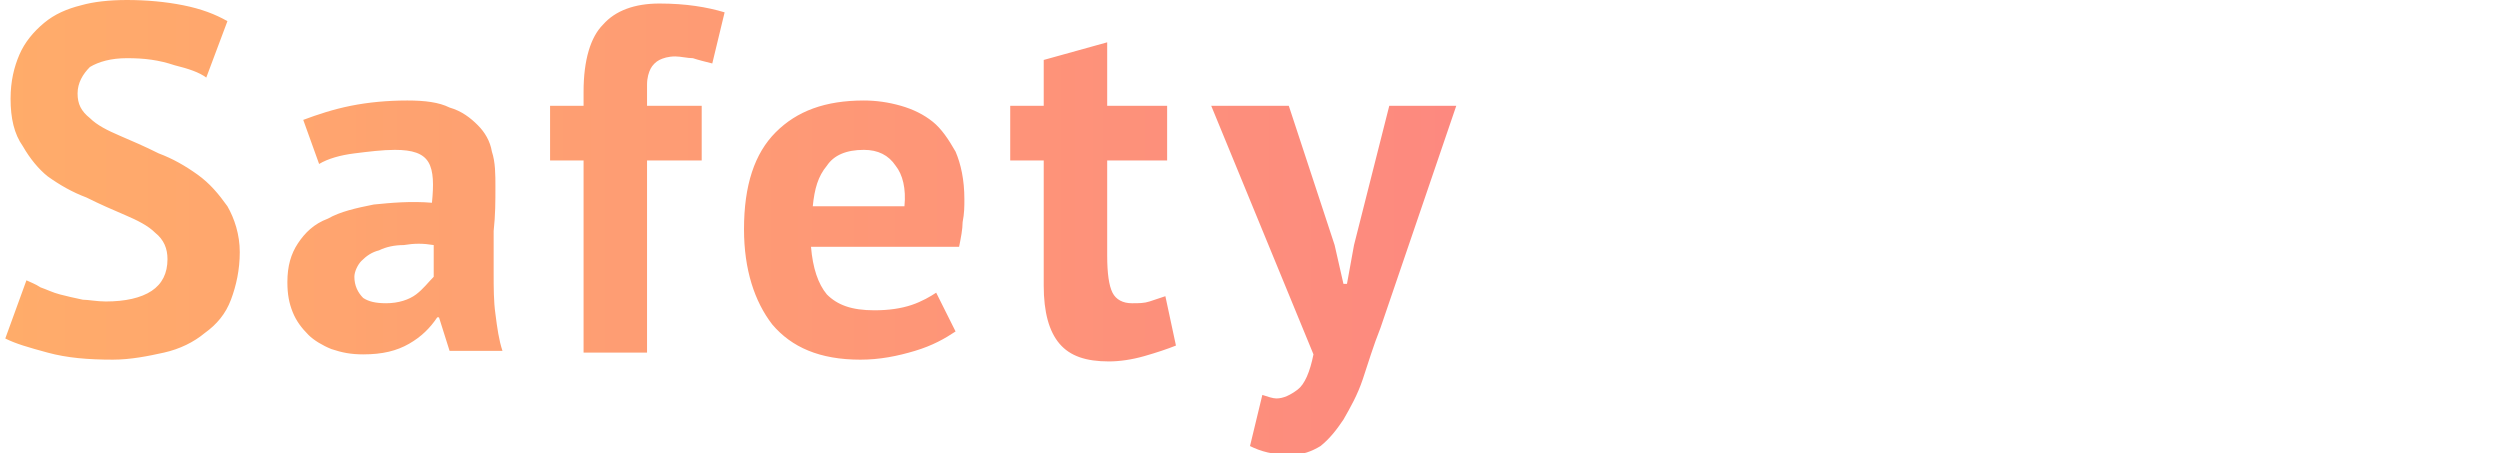 <?xml version="1.0" encoding="utf-8"?>
<!-- Generator: Adobe Illustrator 28.0.0, SVG Export Plug-In . SVG Version: 6.00 Build 0)  -->
<svg version="1.1" id="_レイヤー_1" xmlns="http://www.w3.org/2000/svg" xmlns:xlink="http://www.w3.org/1999/xlink" x="0px"
	 y="0px" viewBox="0 0 141.8 25.7" style="enable-background:new 0 0 141.8 25.7;" xml:space="preserve">
<style type="text/css">
	.st0{fill:url(#SVGID_1_);}
</style>
<linearGradient id="SVGID_1_" gradientUnits="userSpaceOnUse" x1="0.146" y1="14.41" x2="82.578" y2="14.41" gradientTransform="matrix(1 0 0 -1 0 27.276)">
	<stop  offset="0" style="stop-color:#FFAC6A"/>
	<stop  offset="1" style="stop-color:#FD897F"/>
</linearGradient>
<path class="st0" d="M9.5,14.7c0-0.6-0.2-1.1-0.7-1.5c-0.4-0.4-1-0.7-1.7-1c-0.7-0.3-1.4-0.6-2.2-1c-0.8-0.3-1.5-0.7-2.2-1.2
	C2.2,9.6,1.7,9,1.3,8.3C0.8,7.6,0.6,6.7,0.6,5.6c0-1,0.2-1.8,0.5-2.5c0.3-0.7,0.8-1.3,1.4-1.8c0.6-0.5,1.3-0.8,2.1-1
	C5.3,0.1,6.2,0,7.2,0c1.1,0,2.2,0.1,3.2,0.3c1,0.2,1.8,0.5,2.5,0.9l-1.2,3.2c-0.4-0.3-1-0.5-1.8-0.7C9,3.4,8.2,3.3,7.2,3.3
	c-0.9,0-1.6,0.2-2.1,0.5C4.7,4.2,4.4,4.7,4.4,5.3c0,0.6,0.2,1,0.7,1.4c0.4,0.4,1,0.7,1.7,1c0.7,0.3,1.4,0.6,2.2,1
	c0.8,0.3,1.5,0.7,2.2,1.2c0.7,0.5,1.2,1.1,1.7,1.8c0.4,0.7,0.7,1.6,0.7,2.6c0,1-0.2,1.9-0.5,2.7c-0.3,0.8-0.8,1.4-1.5,1.9
	c-0.6,0.5-1.4,0.9-2.3,1.1c-0.9,0.2-1.9,0.4-2.9,0.4c-1.4,0-2.6-0.1-3.7-0.4c-1.1-0.3-1.8-0.5-2.4-0.8l1.2-3.3
	c0.2,0.1,0.5,0.2,0.8,0.4c0.3,0.1,0.7,0.3,1.1,0.4c0.4,0.1,0.8,0.2,1.3,0.3C5,17,5.5,17.1,6,17.1c1.1,0,2-0.2,2.6-0.6
	C9.2,16.1,9.5,15.5,9.5,14.7z M17.2,6.8C18,6.5,18.9,6.2,19.9,6c1-0.2,2.1-0.3,3.2-0.3c1,0,1.8,0.1,2.4,0.4c0.7,0.2,1.2,0.6,1.6,1
	c0.4,0.4,0.7,0.9,0.8,1.5c0.2,0.6,0.2,1.3,0.2,2c0,0.8,0,1.6-0.1,2.5C28,13.9,28,14.7,28,15.5c0,0.8,0,1.6,0.1,2.3
	c0.1,0.8,0.2,1.5,0.4,2.1h-3l-0.6-1.9h-0.1c-0.4,0.6-0.9,1.1-1.6,1.5c-0.7,0.4-1.5,0.6-2.6,0.6c-0.7,0-1.2-0.1-1.8-0.3
	c-0.5-0.2-1-0.5-1.3-0.8c-0.4-0.4-0.7-0.8-0.9-1.3c-0.2-0.5-0.3-1-0.3-1.7c0-0.9,0.2-1.6,0.6-2.2s0.9-1.1,1.7-1.4
	c0.7-0.4,1.6-0.6,2.6-0.8c1-0.1,2.1-0.2,3.3-0.1c0.1-1,0.1-1.8-0.2-2.3c-0.3-0.5-0.9-0.7-1.9-0.7c-0.7,0-1.5,0.1-2.3,0.2
	c-0.8,0.1-1.5,0.3-2,0.6L17.2,6.8L17.2,6.8z M21.9,17.2c0.7,0,1.3-0.2,1.7-0.5c0.4-0.3,0.7-0.7,1-1v-1.8c-0.6-0.1-1.1-0.1-1.7,0
	c-0.5,0-1,0.1-1.4,0.3c-0.4,0.1-0.7,0.3-1,0.6c-0.2,0.2-0.4,0.6-0.4,0.9c0,0.5,0.2,0.9,0.5,1.2C20.9,17.1,21.3,17.2,21.9,17.2z
	 M31.2,6h1.9V5.2c0-1.8,0.4-3.1,1.1-3.8c0.7-0.8,1.8-1.2,3.2-1.2c1.5,0,2.7,0.2,3.7,0.5l-0.7,2.9c-0.4-0.1-0.8-0.2-1.1-0.3
	c-0.3,0-0.7-0.1-1-0.1c-0.4,0-0.7,0.1-0.9,0.2c-0.2,0.1-0.4,0.3-0.5,0.5c-0.1,0.2-0.2,0.5-0.2,0.9c0,0.3,0,0.7,0,1.2h3.1v3.1h-3.1
	V20h-3.6V9.1h-1.9C31.2,9.1,31.2,6,31.2,6z M54.2,18.8c-0.6,0.4-1.3,0.8-2.3,1.1c-1,0.3-2,0.5-3.1,0.5c-2.3,0-3.9-0.7-5-2
	c-1-1.3-1.6-3.1-1.6-5.4c0-2.5,0.6-4.3,1.8-5.5c1.2-1.2,2.8-1.8,5-1.8c0.7,0,1.4,0.1,2.1,0.3c0.7,0.2,1.3,0.5,1.8,0.9
	c0.5,0.4,0.9,1,1.3,1.7c0.3,0.7,0.5,1.6,0.5,2.7c0,0.4,0,0.8-0.1,1.3c0,0.4-0.1,0.9-0.2,1.4H46c0.1,1.2,0.4,2.1,0.9,2.7
	c0.6,0.6,1.4,0.9,2.7,0.9c0.8,0,1.5-0.1,2.1-0.3c0.6-0.2,1.1-0.5,1.4-0.7L54.2,18.8L54.2,18.8z M49,8.5c-1,0-1.7,0.3-2.1,0.9
	c-0.5,0.6-0.7,1.3-0.8,2.3h5.2c0.1-1-0.1-1.8-0.5-2.3C50.4,8.8,49.8,8.5,49,8.5z M57.3,6h1.9V3.4l3.6-1V6h3.4v3.1h-3.4v5.4
	c0,1,0.1,1.7,0.3,2.1c0.2,0.4,0.6,0.6,1.1,0.6c0.4,0,0.7,0,1-0.1c0.3-0.1,0.6-0.2,0.9-0.3l0.6,2.8c-0.5,0.2-1.1,0.4-1.8,0.6
	c-0.7,0.2-1.4,0.3-2,0.3c-1.3,0-2.2-0.3-2.8-1c-0.6-0.7-0.9-1.8-0.9-3.3V9.1h-1.9C57.3,9.1,57.3,6,57.3,6z M75.7,13.9l0.5,2.2h0.2
	l0.4-2.2L78.8,6h3.8l-4.3,12.6c-0.4,1-0.7,2-1,2.9c-0.3,0.9-0.7,1.6-1.1,2.3c-0.4,0.6-0.8,1.1-1.3,1.5c-0.5,0.3-1,0.5-1.7,0.5
	c-1,0-1.7-0.2-2.3-0.5l0.7-2.9c0.3,0.1,0.6,0.2,0.8,0.2c0.4,0,0.8-0.2,1.2-0.5s0.7-1,0.9-2L68.7,6h4.4C73.1,6,75.7,13.9,75.7,13.9z"
	/>
</svg>
